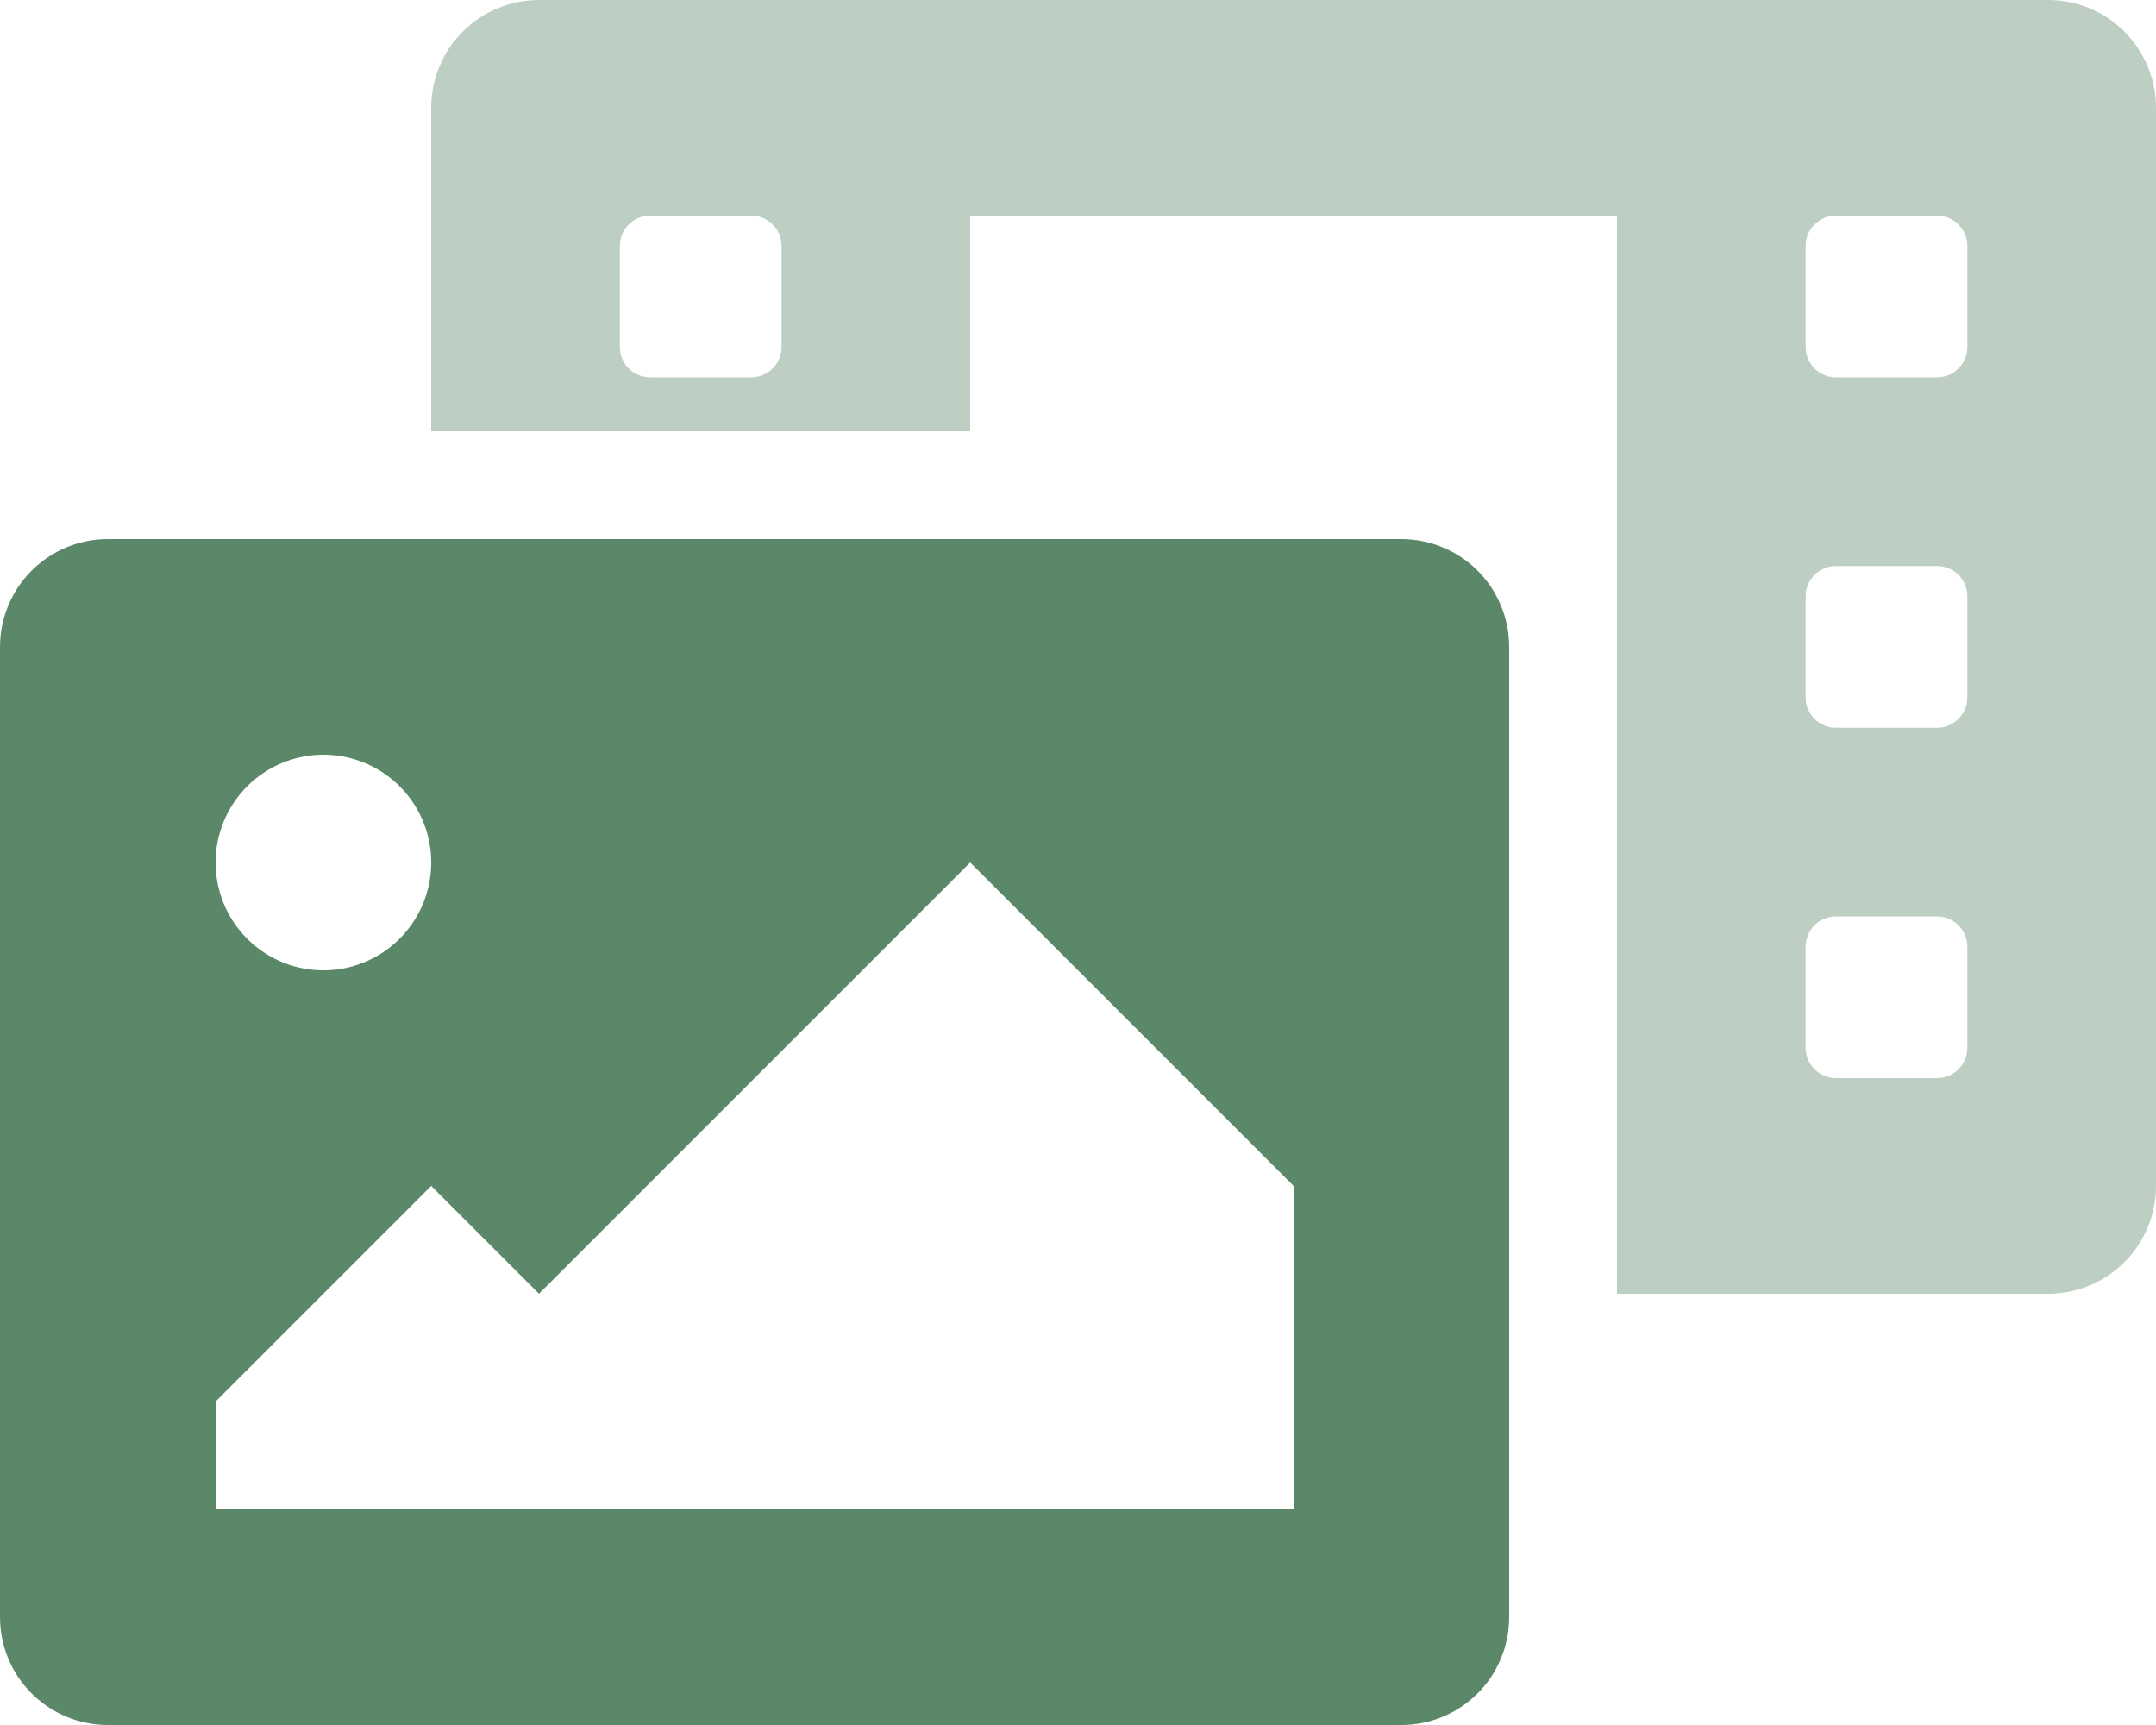 <svg width="40" height="32" viewBox="0 0 40 32" fill="none" xmlns="http://www.w3.org/2000/svg">
<g clip-path="url(#clip0_1_9522)">
<path opacity="0.4" d="M38 0H10C9.47 0 8.961 0.211 8.586 0.586C8.211 0.961 8 1.47 8 2V8H18V4H30V24H38C38.53 24 39.039 23.789 39.414 23.414C39.789 23.039 40 22.53 40 22V2C40 1.47 39.789 0.961 39.414 0.586C39.039 0.211 38.53 0 38 0V0ZM14.5 6.438C14.5 6.587 14.441 6.73 14.335 6.835C14.23 6.941 14.087 7 13.938 7H12.062C11.913 7 11.77 6.941 11.665 6.835C11.559 6.73 11.5 6.587 11.5 6.438V4.562C11.5 4.413 11.559 4.27 11.665 4.165C11.77 4.059 11.913 4 12.062 4H13.938C14.087 4 14.23 4.059 14.335 4.165C14.441 4.27 14.5 4.413 14.5 4.562V6.438ZM36.5 19.438C36.5 19.587 36.441 19.73 36.335 19.835C36.23 19.941 36.087 20 35.938 20H34.062C33.913 20 33.77 19.941 33.665 19.835C33.559 19.73 33.5 19.587 33.5 19.438V17.562C33.5 17.413 33.559 17.27 33.665 17.165C33.77 17.059 33.913 17 34.062 17H35.938C36.087 17 36.23 17.059 36.335 17.165C36.441 17.27 36.5 17.413 36.5 17.562V19.438ZM36.5 12.938C36.5 13.087 36.441 13.23 36.335 13.335C36.23 13.441 36.087 13.5 35.938 13.5H34.062C33.913 13.5 33.77 13.441 33.665 13.335C33.559 13.23 33.5 13.087 33.5 12.938V11.062C33.5 10.913 33.559 10.77 33.665 10.665C33.77 10.559 33.913 10.5 34.062 10.5H35.938C36.087 10.5 36.23 10.559 36.335 10.665C36.441 10.77 36.5 10.913 36.5 11.062V12.938ZM36.5 6.438C36.5 6.587 36.441 6.73 36.335 6.835C36.23 6.941 36.087 7 35.938 7H34.062C33.913 7 33.77 6.941 33.665 6.835C33.559 6.73 33.5 6.587 33.5 6.438V4.562C33.5 4.413 33.559 4.27 33.665 4.165C33.77 4.059 33.913 4 34.062 4H35.938C36.087 4 36.23 4.059 36.335 4.165C36.441 4.27 36.5 4.413 36.5 4.562V6.438Z" fill="#5B8869"/>
<path d="M26 10H2C1.47 10 0.961 10.211 0.586 10.586C0.211 10.961 0 11.47 0 12L0 30C0 30.53 0.211 31.039 0.586 31.414C0.961 31.789 1.47 32 2 32H26C26.53 32 27.039 31.789 27.414 31.414C27.789 31.039 28 30.53 28 30V12C28 11.47 27.789 10.961 27.414 10.586C27.039 10.211 26.53 10 26 10ZM6 14C6.396 14 6.782 14.117 7.111 14.337C7.44 14.557 7.696 14.869 7.848 15.235C7.999 15.6 8.039 16.002 7.962 16.39C7.884 16.778 7.694 17.134 7.414 17.414C7.135 17.694 6.778 17.884 6.39 17.962C6.002 18.039 5.6 17.999 5.235 17.848C4.869 17.696 4.557 17.44 4.337 17.111C4.117 16.782 4 16.396 4 16C4 15.47 4.211 14.961 4.586 14.586C4.961 14.211 5.47 14 6 14ZM24 28H4V26L8 22L10 24L18 16L24 22V28Z" fill="#5B8869"/>
</g>
<defs>
<clipPath id="clip0_1_9522">
<rect width="40" height="32" fill="white"/>
</clipPath>
</defs>
</svg>
